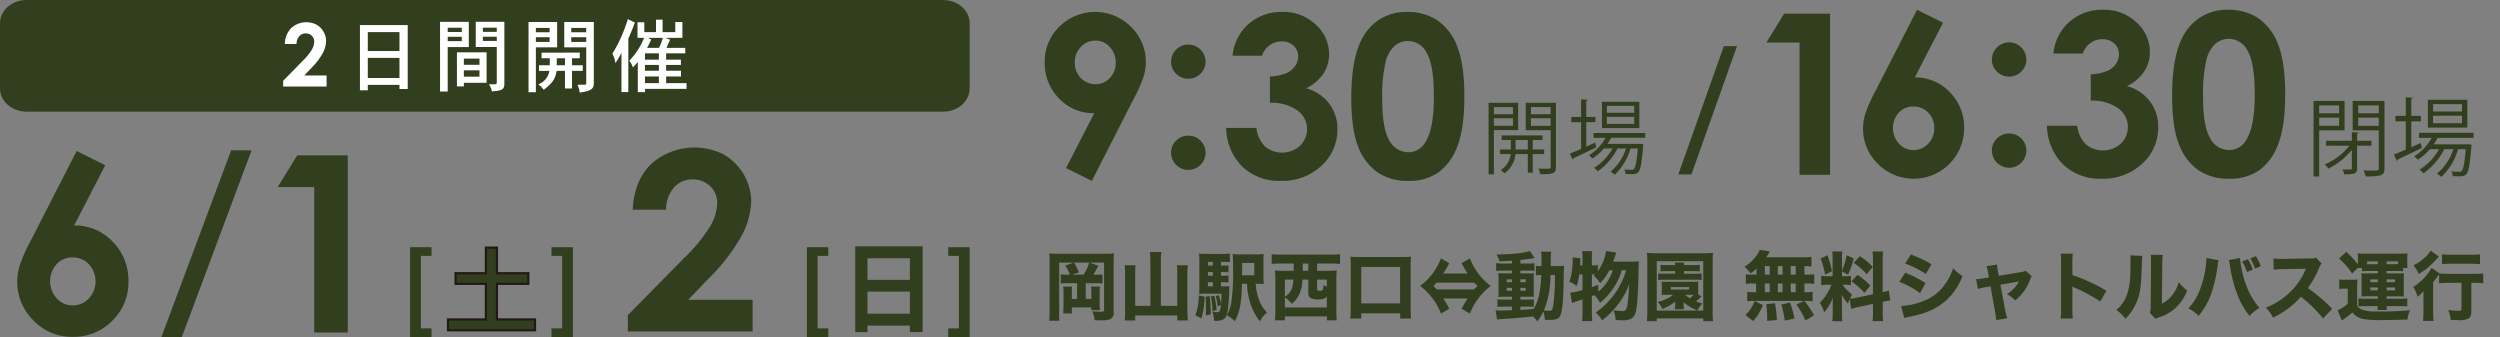<svg xmlns="http://www.w3.org/2000/svg" xmlns:xlink="http://www.w3.org/1999/xlink" width="568" height="76.583" viewBox="0 0 568 76.583">
  <rect x="0" y="0" width="568" height="76.583" fill="#808080" stroke="none"/>
  <defs>
    <clipPath id="clip-path">
      <rect id="長方形_13540" data-name="長方形 13540" width="568" height="76.583" fill="none"/>
    </clipPath>
  </defs>
  <g id="summary-bus" transform="translate(-682 -997.533)">
    <g id="summary-bus-2" data-name="summary-bus" transform="translate(682 997.533)">
      <path id="パス_18710" data-name="パス 18710" d="M159.107,48.742V69.164h4.866V67.193H161.55V50.714h2.422V48.742Z" transform="translate(24.216 7.418)" fill="#323f1e"/>
      <path id="パス_18711" data-name="パス 18711" d="M171.42,58.856h9.639v5.022H171.42Zm0-7.577h9.639V56.19h-9.639Zm-2.779-2.712v19.5h2.78V66.591h9.638v1.456h2.893V48.567Z" transform="translate(25.667 7.392)" fill="#323f1e"/>
      <path id="パス_18712" data-name="パス 18712" d="M186.984,48.742v1.973h2.422V67.193h-2.422v1.971h4.865V48.742Z" transform="translate(28.459 7.418)" fill="#323f1e"/>
      <path id="パス_18713" data-name="パス 18713" d="M80.868,48.742V69.164h4.865V67.193H83.312V50.714h2.421V48.742Z" transform="translate(12.308 7.418)" fill="#323f1e"/>
      <path id="パス_18714" data-name="パス 18714" d="M108.745,48.742v1.973h2.422V67.193h-2.422v1.971h4.865V48.742Z" transform="translate(16.551 7.418)" fill="#323f1e"/>
      <g id="グループ_3957" data-name="グループ 3957" transform="translate(0 0)">
        <g id="グループ_3956" data-name="グループ 3956" clip-path="url(#clip-path)">
          <path id="パス_18715" data-name="パス 18715" d="M99.175,49.048v5.82H106.3v1.9H99.175v8.586h8.652v1.969H88.554V65.356h8.607V56.77H90.28v-1.9h6.881v-5.82Z" transform="translate(13.478 7.465)" fill="none" stroke="#231815" stroke-width="1"/>
        </g>
      </g>
      <path id="パス_18716" data-name="パス 18716" d="M99.175,49.048v5.82H106.3v1.9H99.175v8.586h8.652v1.969H88.554V65.356h8.607V56.77H90.28v-1.9h6.881v-5.82Z" transform="translate(13.478 7.465)" fill="#323f1e"/>
      <g id="グループ_3959" data-name="グループ 3959" transform="translate(0 0)">
        <g id="グループ_3961" data-name="グループ 3961">
          <g id="グループ_4087" data-name="グループ 4087" transform="translate(2)">
            <path id="パス_18733" data-name="パス 18733" d="M305.448,26.471h-5.5V36.517h-1.21V20.274h6.71Zm-1.173-5.224h-4.327V22.86h4.327ZM299.948,25.5h4.327V23.777h-4.327Zm11.421,6.417h-2.6V36.15h-1.119V31.916h-2.8a6.093,6.093,0,0,1-2.529,4.4,4.17,4.17,0,0,0-.826-.771,4.8,4.8,0,0,0,2.256-3.628h-2.4V30.87h2.439V28.725h-2.073V27.68h9.258v1.045h-2.2V30.87h2.6Zm-6.489-1.046h2.768V28.724h-2.768Zm9.166-10.6V34.83c0,1.577-.7,1.65-3.575,1.65a4.84,4.84,0,0,0-.4-1.265c.622.018,1.228.037,1.687.037.97,0,1.081,0,1.081-.422V26.489h-5.664V20.274Zm-1.21.972h-4.473V22.86h4.473Zm-4.473,4.271h4.473V23.777h-4.473Z" transform="translate(37.468 3.086)" fill="#323f1e"/>
            <path id="パス_18734" data-name="パス 18734" d="M318.486,30.333l2.016-.917a9.7,9.7,0,0,1,.257,1.082c-1.888.916-3.9,1.887-5.188,2.475a.35.35,0,0,1-.2.312l-.6-1.376c.7-.274,1.576-.642,2.547-1.063V24.778h-2.236V23.587h2.236v-4l1.522.109c-.018.129-.111.2-.349.239v3.648h2.072v1.191h-2.072Zm13.4-2.016h-7.736a12.021,12.021,0,0,1-.843,1.393h7.242l.257-.018.679.109-.074.368c-.312,3.977-.6,5.426-1.1,5.957-.439.459-.9.459-1.85.459-.312,0-.68-.017-1.046-.036a2.529,2.529,0,0,0-.275-1.028,15.868,15.868,0,0,0,1.632.074c.275,0,.422-.018.569-.184.33-.347.6-1.576.861-4.656h-1.649a13.355,13.355,0,0,1-3.611,5.978,4.1,4.1,0,0,0-.934-.716,11.329,11.329,0,0,0,3.519-5.262h-1.943a14.192,14.192,0,0,1-4.474,5.188,4.245,4.245,0,0,0-.843-.787,12.288,12.288,0,0,0,4.2-4.4h-1.98a12.024,12.024,0,0,1-2.586,2.274,7.432,7.432,0,0,0-.788-.734,10.956,10.956,0,0,0,3.776-3.977h-2.731V27.235h11.732Zm-1.338-2.2h-8.487V20.142h8.487Zm-1.154-5.041h-6.215v1.576h6.215Zm0,2.492h-6.215v1.595h6.215Z" transform="translate(39.907 2.982)" fill="#323f1e"/>
            <path id="パス_18735" data-name="パス 18735" d="M339.137,38.238H336.15L346.492,9.1h2.988Z" transform="translate(43.162 1.384)" fill="#323f1e"/>
            <path id="パス_18736" data-name="パス 18736" d="M468.462,26.58h-5.774V37.061h-1.278V19.9h7.051Zm-1.24-5.657h-4.534v1.784h4.534Zm-4.534,4.631h4.534v-1.86h-4.534Zm11.877,4.534h-3.255V35.2c0,1.278-.62,1.376-2.925,1.376a4.319,4.319,0,0,0-.406-1.106c.425.02.812.02,1.142.02.891,0,.989,0,.989-.289V31.036a16.234,16.234,0,0,1-5.328,4.242,6.554,6.554,0,0,0-.834-.949,14.146,14.146,0,0,0,5.6-4.242h-5.289V28.964h5.851V27.006l1.569.078c-.02.136-.116.233-.369.252v1.627h3.255ZM477.53,19.9V35.222c0,.909-.233,1.337-.833,1.568a12.438,12.438,0,0,1-3.468.251,5.456,5.456,0,0,0-.485-1.356c.679.02,1.318.039,1.861.039,1.511,0,1.627,0,1.627-.522V26.6H470.3V19.9Zm-1.3,1.025h-4.669v1.784h4.669Zm-4.669,4.65h4.669V23.693h-4.669Z" transform="translate(62.227 3.028)" fill="#323f1e"/>
            <path id="パス_18737" data-name="パス 18737" d="M481.2,30.527l2.132-.969A10.657,10.657,0,0,1,483.6,30.7c-2,.968-4.127,1.994-5.483,2.614a.368.368,0,0,1-.213.33l-.638-1.453c.735-.29,1.666-.679,2.693-1.125V24.656h-2.363V23.4h2.363V19.173l1.607.116c-.018.136-.116.213-.368.252V23.4h2.189v1.261H481.2ZM495.36,28.4h-8.176a12.821,12.821,0,0,1-.892,1.473h7.654l.271-.02.717.116-.077.388c-.331,4.2-.639,5.734-1.163,6.3-.465.484-.949.484-1.958.484-.33,0-.716-.02-1.1-.039a2.671,2.671,0,0,0-.29-1.084,16.909,16.909,0,0,0,1.724.077c.292,0,.446-.02.6-.194.348-.369.638-1.667.91-4.922h-1.744a14.077,14.077,0,0,1-3.816,6.316,4.283,4.283,0,0,0-.989-.755,11.975,11.975,0,0,0,3.72-5.562h-2.054a15,15,0,0,1-4.727,5.484,4.57,4.57,0,0,0-.891-.834,12.977,12.977,0,0,0,4.437-4.65H485.42a12.638,12.638,0,0,1-2.732,2.4,7.937,7.937,0,0,0-.832-.775,11.573,11.573,0,0,0,3.99-4.2H482.96V27.252h12.4Zm-1.414-2.324h-8.971V19.755h8.971Zm-1.222-5.329h-6.568v1.666h6.568Zm0,2.635h-6.568v1.686h6.568Z" transform="translate(64.64 2.918)" fill="#323f1e"/>
            <path id="パス_18738" data-name="パス 18738" d="M221.916,40.741l-5.866-2.914,6.409-12.46a10.766,10.766,0,0,1-7.965-3.326,11.307,11.307,0,0,1-3.279-8.267,10.974,10.974,0,0,1,3.346-8.106,11.555,11.555,0,0,1,16.322.123,11.086,11.086,0,0,1,3.3,7.9,11.7,11.7,0,0,1-.512,3.386,34.836,34.836,0,0,1-2.359,5.248Zm.868-21.976a4.256,4.256,0,0,0,3.246-1.411,4.932,4.932,0,0,0,1.312-3.491,4.953,4.953,0,0,0-1.375-3.565,4.314,4.314,0,0,0-3.209-1.436,4.473,4.473,0,0,0-3.318,1.423,4.884,4.884,0,0,0-1.388,3.553,4.885,4.885,0,0,0,1.35,3.515,4.484,4.484,0,0,0,3.382,1.411" transform="translate(24.147 0.358)" fill="#323f1e"/>
            <path id="パス_18739" data-name="パス 18739" d="M240.048,8.785a3.91,3.91,0,0,1,3.914,3.9,3.726,3.726,0,0,1-1.148,2.734,3.936,3.936,0,0,1-5.534.013,3.712,3.712,0,0,1-1.146-2.747,3.908,3.908,0,0,1,3.914-3.9m0,20.7a3.8,3.8,0,0,1,2.766,1.131,3.875,3.875,0,0,1,0,5.505,3.913,3.913,0,0,1-6.68-2.758,3.711,3.711,0,0,1,1.146-2.747,3.8,3.8,0,0,1,2.768-1.131" transform="translate(27.94 1.337)" fill="#323f1e"/>
            <path id="パス_18740" data-name="パス 18740" d="M255.145,12.3h-6.7a11.087,11.087,0,0,1,2.916-6.517,11.223,11.223,0,0,1,8.4-3.434,10.644,10.644,0,0,1,7.562,2.857,8.979,8.979,0,0,1,3.053,6.781,7.872,7.872,0,0,1-1.337,4.446,9.539,9.539,0,0,1-3.882,3.253,9.889,9.889,0,0,1,5.222,3.467,9.349,9.349,0,0,1,1.883,5.828,11.007,11.007,0,0,1-3.636,8.338,12.984,12.984,0,0,1-9.264,3.417,12.023,12.023,0,0,1-8.691-3.231,12.709,12.709,0,0,1-3.686-8.8h6.886a6.952,6.952,0,0,0,1.979,4.229,6.069,6.069,0,0,0,7.92-.176,5.213,5.213,0,0,0-.566-8,10.154,10.154,0,0,0-6.269-1.758V17.021a11.527,11.527,0,0,0,3.785-.78,4.671,4.671,0,0,0,1.937-1.6,3.762,3.762,0,0,0,.691-2.155,3.224,3.224,0,0,0-1.05-2.462,3.886,3.886,0,0,0-2.753-.977,4.474,4.474,0,0,0-2.727.907,4.529,4.529,0,0,0-1.675,2.346" transform="translate(29.591 0.358)" fill="#323f1e"/>
            <path id="パス_18741" data-name="パス 18741" d="M284.4,2.354A12.02,12.02,0,0,1,291.3,4.317a12.449,12.449,0,0,1,4.477,6q1.581,4.037,1.58,11.242,0,7.281-1.6,11.33a12.735,12.735,0,0,1-4.317,5.951,11.647,11.647,0,0,1-6.842,1.9,12.064,12.064,0,0,1-6.942-1.914,12.474,12.474,0,0,1-4.4-5.814q-1.592-3.9-1.592-11.106,0-10.062,3.111-14.585A11.077,11.077,0,0,1,284.4,2.354m.209,6.6a4.754,4.754,0,0,0-3.121,1.129,7.323,7.323,0,0,0-2.081,3.881,34.129,34.129,0,0,0-.718,8.063q0,6.922,1.646,9.563a4.9,4.9,0,0,0,4.274,2.641,4.512,4.512,0,0,0,4.014-2.5q1.808-3.026,1.808-10.121,0-7.193-1.622-9.922a4.8,4.8,0,0,0-4.2-2.73" transform="translate(33.347 0.358)" fill="#323f1e"/>
            <path id="パス_18742" data-name="パス 18742" d="M357.548,2.7h10.441V39.3h-6.932V9.259h-7.546Z" transform="translate(45.804 0.411)" fill="#323f1e"/>
            <path id="パス_18743" data-name="パス 18743" d="M384.85,1.926l5.906,2.94L384.333,17.3a10.72,10.72,0,0,1,7.941,3.33,11.342,11.342,0,0,1,3.271,8.276,11.475,11.475,0,0,1-19.669,7.966,11.08,11.08,0,0,1-3.3-7.888,11.933,11.933,0,0,1,.508-3.4,34.425,34.425,0,0,1,2.342-5.266ZM383.974,23.9a4.333,4.333,0,0,0-3.278,1.4,5.272,5.272,0,0,0,.062,7.062A4.367,4.367,0,0,0,384,33.805a4.552,4.552,0,0,0,3.353-1.415,4.87,4.87,0,0,0,1.4-3.574,4.837,4.837,0,0,0-1.363-3.512,4.571,4.571,0,0,0-3.416-1.4" transform="translate(48.706 0.293)" fill="#323f1e"/>
            <path id="パス_18744" data-name="パス 18744" d="M401.9,8.357a3.91,3.91,0,0,1,3.914,3.9,3.726,3.726,0,0,1-1.148,2.734,3.936,3.936,0,0,1-5.534.013,3.713,3.713,0,0,1-1.146-2.747,3.908,3.908,0,0,1,3.914-3.9m0,20.7a3.8,3.8,0,0,1,2.766,1.131,3.875,3.875,0,0,1,0,5.505,3.913,3.913,0,0,1-6.68-2.758,3.711,3.711,0,0,1,1.146-2.747A3.8,3.8,0,0,1,401.9,29.06" transform="translate(52.574 1.272)" fill="#323f1e"/>
            <path id="パス_18745" data-name="パス 18745" d="M417,11.875h-6.7a11.087,11.087,0,0,1,2.916-6.517,11.223,11.223,0,0,1,8.4-3.434,10.645,10.645,0,0,1,7.562,2.857,8.979,8.979,0,0,1,3.053,6.781,7.872,7.872,0,0,1-1.337,4.446,9.539,9.539,0,0,1-3.882,3.253,9.889,9.889,0,0,1,5.222,3.467,9.349,9.349,0,0,1,1.883,5.828,11.007,11.007,0,0,1-3.636,8.338,12.984,12.984,0,0,1-9.264,3.417,12.023,12.023,0,0,1-8.691-3.231,12.709,12.709,0,0,1-3.686-8.8h6.886a6.952,6.952,0,0,0,1.979,4.229,6.069,6.069,0,0,0,7.92-.176,5.213,5.213,0,0,0-.566-8,10.154,10.154,0,0,0-6.269-1.758V16.593a11.527,11.527,0,0,0,3.785-.78,4.67,4.67,0,0,0,1.937-1.6,3.762,3.762,0,0,0,.691-2.155,3.224,3.224,0,0,0-1.05-2.462,3.886,3.886,0,0,0-2.753-.977,4.474,4.474,0,0,0-2.727.907A4.529,4.529,0,0,0,417,11.875" transform="translate(54.226 0.293)" fill="#323f1e"/>
            <path id="パス_18746" data-name="パス 18746" d="M446.255,1.926a12.019,12.019,0,0,1,6.905,1.963,12.448,12.448,0,0,1,4.477,6q1.581,4.037,1.58,11.242,0,7.281-1.6,11.33a12.735,12.735,0,0,1-4.317,5.951,11.647,11.647,0,0,1-6.842,1.9,12.064,12.064,0,0,1-6.942-1.914,12.474,12.474,0,0,1-4.4-5.814q-1.592-3.9-1.592-11.106,0-10.062,3.111-14.585a11.077,11.077,0,0,1,9.628-4.969m.209,6.6a4.754,4.754,0,0,0-3.121,1.129,7.323,7.323,0,0,0-2.081,3.881,34.126,34.126,0,0,0-.718,8.063q0,6.922,1.647,9.563a4.9,4.9,0,0,0,4.273,2.641,4.512,4.512,0,0,0,4.014-2.5q1.808-3.026,1.808-10.121,0-7.193-1.622-9.922a4.8,4.8,0,0,0-4.2-2.73" transform="translate(57.981 0.293)" fill="#323f1e"/>
          </g>
          <path id="パス_18747" data-name="パス 18747" d="M16.9,29.778l6.495,3.234L16.328,46.689a11.79,11.79,0,0,1,8.735,3.664,12.481,12.481,0,0,1,3.6,9.1,12.052,12.052,0,0,1-3.681,8.9A12.152,12.152,0,0,1,16.1,72a12.042,12.042,0,0,1-9.071-3.784A12.192,12.192,0,0,1,3.4,59.544,13.142,13.142,0,0,1,3.956,55.8a37.955,37.955,0,0,1,2.579-5.793Zm-.964,24.174A4.767,4.767,0,0,0,12.328,55.5a5.8,5.8,0,0,0,.068,7.769,4.808,4.808,0,0,0,3.565,1.582,5,5,0,0,0,3.688-1.557A5.751,5.751,0,0,0,19.69,55.5a5.028,5.028,0,0,0-3.756-1.543" transform="translate(0.517 4.532)" fill="#323f1e"/>
          <path id="パス_18748" data-name="パス 18748" d="M31.825,72.072l15.847-42.43h4.642L36.466,72.072Z" transform="translate(4.844 4.511)" fill="#323f1e"/>
          <path id="パス_18749" data-name="パス 18749" d="M59.193,30.633H70.678V70.89H63.053V37.844h-8.3Z" transform="translate(8.333 4.662)" fill="#323f1e"/>
          <path id="パス_18750" data-name="パス 18750" d="M132.482,43.231h-7.573q.306-6.587,4.163-10.366a14.767,14.767,0,0,1,16.483-2.213,12.477,12.477,0,0,1,6.278,10.513,17.647,17.647,0,0,1-2.083,7.813,42.679,42.679,0,0,1-7.619,9.89l-4.613,4.82h14.632v7.2H123.8V67.176l12.67-12.865a36.91,36.91,0,0,0,6.111-7.446,10.921,10.921,0,0,0,1.517-5.089,5.211,5.211,0,0,0-1.579-3.894,5.579,5.579,0,0,0-4.064-1.539,5.42,5.42,0,0,0-4.192,1.854,7.641,7.641,0,0,0-1.787,5.035" transform="translate(18.843 4.427)" fill="#323f1e"/>
          <path id="パス_18751" data-name="パス 18751" d="M214.26,25.371H6.049C2.708,25.371,0,23.008,0,20.092V5.279C0,2.363,2.708,0,6.049,0H214.26c3.34,0,6.048,2.363,6.048,5.279V20.092c0,2.916-2.708,5.279-6.048,5.279" transform="translate(0 0)" fill="#323f1e"/>
          <path id="パス_18752" data-name="パス 18752" d="M58.863,9.332H56.22a5.215,5.215,0,0,1,1.447-3.626A5.113,5.113,0,0,1,63.4,4.931a4.079,4.079,0,0,1,1.588,1.577,4.148,4.148,0,0,1,.6,2.1,6.233,6.233,0,0,1-.72,2.731,14.939,14.939,0,0,1-2.639,3.457l-1.6,1.685H65.7v2.508H55.833v-1.3L60.239,13.2a12.93,12.93,0,0,0,2.125-2.6,3.82,3.82,0,0,0,.528-1.778,1.825,1.825,0,0,0-.547-1.36,1.924,1.924,0,0,0-1.409-.537,1.868,1.868,0,0,0-1.452.648,2.7,2.7,0,0,0-.62,1.763" transform="translate(8.498 0.667)" fill="#fff"/>
          <path id="パス_18753" data-name="パス 18753" d="M81.829,4.946V19.468H79.957v-.936h-7.2v1.231h-1.78V4.946Zm-9.07,5.894h7.2v-4.3h-7.2Zm0,6.133h7.2V12.4h-7.2Z" transform="translate(10.803 0.753)" fill="#fff"/>
          <path id="パス_18754" data-name="パス 18754" d="M93.305,4.311v5.726H88.512v10.1H86.771V4.311Zm-4.793,2.3h3.2V5.65h-3.2Zm0,2.075h3.2V7.706h-3.2Zm8.833,2.552v6.92H92.184v.826H90.608V11.234Zm-5.161,2.829H95.73v-1.4H92.184Zm0,2.7H95.73V15.326H92.184Zm9.2-12.467V18.413c0,1.375-.714,1.521-2.825,1.705a4.308,4.308,0,0,0-.7-1.633h1.507a.309.309,0,0,0,.294-.331V10.02H94.885V4.294ZM96.5,6.589h3.16V5.633H96.5Zm0,2.056h3.16V7.688H96.5Z" transform="translate(13.207 0.653)" fill="#fff"/>
          <path id="パス_18755" data-name="パス 18755" d="M110.717,4.342V10.1h-4.829V20.294H104.22V4.342Zm-4.829,2.331h3.124V5.681h-3.124Zm0,2.2h3.124V7.791h-3.124Zm9.97,2.423v1.282H114.1v1.582h2.443v1.282H114.1v4H112.5v-4h-1.894c-.293,1.765-.879,2.738-2.936,4.3A6.176,6.176,0,0,0,106.46,18.5a3.965,3.965,0,0,0,2.5-3.051h-2.369V14.165h2.443l.018-1.582h-1.873V11.3Zm-5.215,1.282-.017,1.582H112.5V12.583Zm8.41-8.241V18.387c-.111.953-.275,1.614-3.249,1.981.02-.459-.018-.588-.441-1.778h1.673c.239-.02.294-.13.294-.35V10.1h-4.994V4.342Zm-5.123,2.331h3.4V5.681h-3.4Zm0,2.2h3.4V7.791h-3.4Z" transform="translate(15.862 0.661)" fill="#fff"/>
          <path id="パス_18756" data-name="パス 18756" d="M124.377,20.345h-1.561V11.439a25.651,25.651,0,0,1-1.377,2.334,5.834,5.834,0,0,0-.68-2.132,34.336,34.336,0,0,0,3.507-7.874l1.6.771c-.368,1.009-.681,1.855-1.488,3.651ZM132.161,3.9V6.725h2.883v-2.3h1.615v3.6H132.8l1.065.423c-.22.477-.5,1.14-.826,1.855h4.277V11.55h-4.351v1.434h3.36v1.191h-3.36V15.5h3.379v1.3h-3.379V18.31H137.6v1.3h-9.439v.754h-1.634v-6.9a9.87,9.87,0,0,1-1.1,1.267,7.406,7.406,0,0,0-.808-1.544,15.994,15.994,0,0,0,3.341-5.158h-1.5V4.485h1.542v2.24h2.663V3.9Zm-4,9.089h3.158V11.55h-3.158Zm0,2.515h3.158V14.176h-3.158Zm0,2.81h3.158V16.8h-3.158Zm.661-10.285.771.368c-.275.57-.568,1.213-.954,1.91h2.717a14.916,14.916,0,0,0,.863-2.278Z" transform="translate(18.379 0.573)" fill="#fff"/>
        </g>
      </g>
    </g>
    <path id="パス_18830" data-name="パス 18830" d="M-158.5-9.061a12.074,12.074,0,0,1-1.513-.068v2.074a11.238,11.238,0,0,1,1.513-.068h2.21v3.57h-1.19V-5.032a10.129,10.129,0,0,1,.051-1.326h-2.023a10.827,10.827,0,0,1,.085,1.513v2.771a16.93,16.93,0,0,1-.085,1.819h1.972V-1.632h4.437V-1h1.955a12.867,12.867,0,0,1-.068-1.377V-4.913a11.759,11.759,0,0,1,.068-1.445h-2.023c.034.391.068.8.068,1.275v1.53h-1.275v-3.57h2.295a11.733,11.733,0,0,1,1.513.068V-9.129a11.4,11.4,0,0,1-1.513.068h-.561a15.976,15.976,0,0,0,1.1-2.04l-1.989-.7h3.315V-.952c0,.255-.136.306-.867.306-.34,0-1.275-.051-1.853-.1a5.253,5.253,0,0,1,.578,2.023c.578.017,1.02.034,1.428.034a6.242,6.242,0,0,0,1.972-.2,1.506,1.506,0,0,0,.918-1.581V-11.9a15.453,15.453,0,0,1,.085-1.989,18.405,18.405,0,0,1-1.989.068h-10.625a16.263,16.263,0,0,1-2.091-.085,16.556,16.556,0,0,1,.068,1.717V-.646a14.426,14.426,0,0,1-.119,2.057h2.363a15.335,15.335,0,0,1-.068-1.989V-11.8h3.281l-1.887.663A12.467,12.467,0,0,1-157.9-9.061Zm1.071,0,1.547-.51a13.586,13.586,0,0,0-1.1-2.227h3.451a11.667,11.667,0,0,1-1.258,2.737Zm17.8,7.089h-3.451V-9.52a15.061,15.061,0,0,1,.068-1.683h-2.465a13.767,13.767,0,0,1,.1,1.683V-.85a19.158,19.158,0,0,1-.1,2.193h2.4V.2h9.554V1.343h2.414a19.34,19.34,0,0,1-.119-2.227v-8.67a13.843,13.843,0,0,1,.1-1.649h-2.5a11.9,11.9,0,0,1,.1,1.649v7.582h-3.723V-12.427a11.949,11.949,0,0,1,.119-1.785h-2.618a14.512,14.512,0,0,1,.119,1.785ZM-123.6-7.344h.51a7.98,7.98,0,0,1,1.207.068V-8.891a7.428,7.428,0,0,1-1.207.068h-.51v-.833h.51a8.423,8.423,0,0,1,1.207.068v-1.6a7.3,7.3,0,0,1-1.207.068h-.51v-.85h.7a10.271,10.271,0,0,1,1.326.068v-1.955a15.635,15.635,0,0,1-1.9.085h-3.179a18.326,18.326,0,0,1-1.938-.068,16.452,16.452,0,0,1,.085,2.074v5.457a13.885,13.885,0,0,1-.068,1.632,12.178,12.178,0,0,1,1.479-.068h3.6a24.577,24.577,0,0,1-.085,2.465,8.909,8.909,0,0,0-.544-2.142l-.68.221a11.412,11.412,0,0,1,.459,2.363l.748-.374a6.782,6.782,0,0,1-.187,1.088c-.119.442-.272.578-.7.578a5.339,5.339,0,0,1-1.071-.1,5.831,5.831,0,0,1,.391,2.057h.272a3.2,3.2,0,0,0,1.955-.391c.493-.323.765-.986.935-2.329a44.151,44.151,0,0,0,.289-4.59,4.789,4.789,0,0,1,.034-.578A8.438,8.438,0,0,1-123-6.409h-.6Zm-1.836,0v.935h-1.122v-.935Zm0-1.479h-1.122v-.833h1.122Zm0-2.3h-1.122v-.85h1.122ZM-115.3-6.987c.612,0,1.105.017,1.428.051a18.108,18.108,0,0,1-.068-1.87v-3.128c0-1.054.017-1.343.051-1.819a11.935,11.935,0,0,1-1.836.085h-3.264a13.95,13.95,0,0,1-1.955-.085,24.493,24.493,0,0,1,.085,2.6,50.341,50.341,0,0,1-.408,8.568A8.5,8.5,0,0,1-122.289.17a6.294,6.294,0,0,1,1.836,1.36c1.156-2.227,1.53-4.148,1.632-8.517h1.139a16.682,16.682,0,0,0,.867,4.76,12.164,12.164,0,0,0,2.074,3.757,7.243,7.243,0,0,1,1.6-2.023,7.2,7.2,0,0,1-1.7-2.6,12.7,12.7,0,0,1-.867-3.893Zm-3.5-1.938v-.323c0-.051,0-.238.017-.544V-11.73h2.754v2.805Zm-9.826,4.573A13.284,13.284,0,0,1-129.412.17l1.377.7a18.7,18.7,0,0,0,.731-4.93Zm1.53.289c.068.884.085,1.36.085,2.006,0,1.122,0,1.326-.051,2.244L-125.927,0V-.459a28.281,28.281,0,0,0-.255-3.757Zm1.19-.034a16.853,16.853,0,0,1,.391,3.349l.935-.306a22.308,22.308,0,0,0-.527-3.247Zm18.836-7.5v1.649h-2.261c-.918,0-1.479-.017-2.006-.068.068.714.1,1.326.1,2.023V-.952a16.609,16.609,0,0,1-.119,2.261h2.278V.425h9.554v.884h2.244a18.721,18.721,0,0,1-.1-2.244V-8.007c0-.816.034-1.377.085-2.023a16.624,16.624,0,0,1-1.989.085h-2.465v-1.649h3.128c.714,0,1.394.034,2.074.085v-2.21a18.163,18.163,0,0,1-2.108.1h-11.288a18.483,18.483,0,0,1-2.125-.1v2.21c.578-.051,1.411-.085,2.091-.085Zm2.057,0h1.258v1.649h-1.258v-1.649Zm-2.125,3.655c-.17,2.142-.544,2.907-1.938,3.91v-3.91Zm3.383,0V-5c0,.68.153,1.054.544,1.258a3.769,3.769,0,0,0,1.666.306,4.375,4.375,0,0,0,1.326-.187,1.158,1.158,0,0,0,.68-.544v2.55h-9.537V-3.893a5.794,5.794,0,0,1,1.564,1.462,5.945,5.945,0,0,0,1.7-2.159,8.6,8.6,0,0,0,.731-3.349Zm2.006,0h2.21v1.547a3.045,3.045,0,0,1-.782-.272,3.4,3.4,0,0,1-.136,1.02.562.562,0,0,1-.527.238c-.629,0-.765-.068-.765-.357ZM-91.723.9V-.272h8.84V.9H-80.4a20.148,20.148,0,0,1-.1-2.244v-9.911a15.806,15.806,0,0,1,.085-1.9,15.3,15.3,0,0,1-1.9.085h-9.962a15.593,15.593,0,0,1-1.921-.085,16.155,16.155,0,0,1,.085,1.9v9.911A19.117,19.117,0,0,1-94.222.9Zm0-11.713H-82.9v8.279h-8.823Zm24.174,7.157a23.471,23.471,0,0,0-1.377,2.346l1.887,1.088A14.35,14.35,0,0,1-65.05-3.774,13.911,13.911,0,0,1-62.3-6.494,14.361,14.361,0,0,1-65.05-9.2a14.822,14.822,0,0,1-1.989-3.57l-1.887,1.105a21.871,21.871,0,0,0,1.377,2.346h-5.542a21.827,21.827,0,0,0,1.36-2.346l-1.887-1.105A14.266,14.266,0,0,1-75.607-9.2a13.428,13.428,0,0,1-2.754,2.7,13.453,13.453,0,0,1,2.754,2.72A13.825,13.825,0,0,1-73.618-.221l1.887-1.088a21.555,21.555,0,0,0-1.36-2.346Zm-7-2.057a10.764,10.764,0,0,0-.782-.782l.357-.357c.272-.289.272-.289.374-.391h8.551c.34.34.578.6.748.748-.476.442-.476.442-.8.782Zm17.068-5.882h-1.972a10.729,10.729,0,0,1-1.615-.085v1.768a14.318,14.318,0,0,1,1.615-.068h1.972v.629H-58.9c-.748,0-1.207-.017-1.7-.051a12.459,12.459,0,0,1,.068,1.564V-5.61a12.551,12.551,0,0,1-.068,1.6c.493-.017.867-.034,1.7-.034h1.411V-3.4h-1.666a13.887,13.887,0,0,1-1.632-.068v1.734A15.958,15.958,0,0,1-59.168-1.8h1.683v.816c-1,.034-2.261.068-2.652.068a9.592,9.592,0,0,1-1.071-.034l.34,2.074c.459-.051.765-.085,1.054-.1,2.992-.2,3.077-.2,7.106-.595a6.545,6.545,0,0,1,.986,1.139A11.293,11.293,0,0,0-50.362-.68a5.725,5.725,0,0,1,.34,1.87c.255.017.8.017,1.411.017,1.309,0,1.938-.34,2.21-1.224.408-1.224.6-3.451.663-7.8.051-2.533.051-2.584.119-3.264a13.887,13.887,0,0,1-1.632.068h-1.428c0-1,.017-1.717.017-1.819a7.259,7.259,0,0,1,.1-1.462h-2.312a10.925,10.925,0,0,1,.1,2.227v1.054h-.2a5.675,5.675,0,0,1-1.071-.068v2.176a7.939,7.939,0,0,1,1.224-.068c-.187,3.859-.612,5.8-1.734,7.7-2.074.17-2.074.17-3.009.221V-1.8h1.955a4.414,4.414,0,0,1,1.088.085V-3.451c-.442.034-.765.051-1.632.051h-1.411v-.646h1.547c.833,0,1.207,0,1.513.034-.017-.391-.017-.391-.034-1.53V-7.905a9.959,9.959,0,0,1,.051-1.479c-.391.034-.6.034-1.394.034h-1.683v-.629h2.023a7.368,7.368,0,0,1,1.156.051v-1.734a12.214,12.214,0,0,1-1.6.068h-1.581v-.8c1.819-.221,1.819-.221,2.3-.289A1.977,1.977,0,0,1-53-12.733c.357-.051.357-.051.459-.068a1.2,1.2,0,0,1,.238-.017l-1.139-1.649c-1.071.476-4.029.8-7.548.816a7.543,7.543,0,0,1,.68,1.547c1.19-.034,1.632-.051,2.822-.136Zm0,3.6v.646h-1.19V-7.99Zm1.921,0h1.207v.646h-1.207Zm-1.921,1.938v.646h-1.19v-.646Zm1.921,0h1.207v.646h-1.207Zm7.837-2.924A50.46,50.46,0,0,1-48.05-2.5c-.17,1.428-.323,1.649-1.02,1.649a9.361,9.361,0,0,1-1.156-.1,20.554,20.554,0,0,0,1.479-8.024Zm16.167-1.088a17.035,17.035,0,0,1-2.465,5.185,17.461,17.461,0,0,1-4.454,4.42,5.988,5.988,0,0,1,1.462,1.8,20.009,20.009,0,0,0,3.893-4,16.009,16.009,0,0,0,2.261-4.233,42.261,42.261,0,0,1-.408,4.76c-.187,1.071-.408,1.343-1.088,1.343A12.66,12.66,0,0,1-34.433-1a5.9,5.9,0,0,1,.493,2.227c.867.068,1.343.085,1.666.085A3.832,3.832,0,0,0-30.285.867c.612-.391.952-1.122,1.139-2.55.17-1.224.306-3.468.374-6.188.085-3.689.085-3.689.153-4.233a9.287,9.287,0,0,1-1.411.068h-4.454a2.378,2.378,0,0,1,.136-.374c.442-1.275.442-1.275.6-1.649L-36.1-14.45a10.592,10.592,0,0,1-1.87,4.607v-1.411a4.731,4.731,0,0,1-1.122.085h-.238v-1.853a6.96,6.96,0,0,1,.1-1.394h-2.346a7.341,7.341,0,0,1,.119,1.394v1.853H-42c.051-.816.051-.816.085-1.632l-1.819-.187a7.738,7.738,0,0,1,.051.816,19.243,19.243,0,0,1-.2,2.4,10.378,10.378,0,0,1-.578,2.329,5.719,5.719,0,0,1,1.683.969A14.5,14.5,0,0,0-42.2-9.129h.748v3.553a12.139,12.139,0,0,1-2.788.612l.408,2.346a7.183,7.183,0,0,1,.969-.357c.34-.119,1-.323,1.411-.476V-.544a14.562,14.562,0,0,1-.119,2.023h2.346a18.486,18.486,0,0,1-.1-2.023V-4.2c.255-.1.255-.1.544-.221a6.425,6.425,0,0,1,1.292,1.768,16.066,16.066,0,0,0,3.128-3.485,13.839,13.839,0,0,0,1.836-3.927Zm-6.324,3.3c-.731.289-.969.374-1.445.544V-9.129h.714c-.119.119-.119.119-.306.289a7.285,7.285,0,0,1,1.462,1.717,11.809,11.809,0,0,0,2.091-2.941h.782A10.145,10.145,0,0,1-37.867-5.2Zm22.746,2.244a4.959,4.959,0,0,1-.034-.833V-6.562a6.338,6.338,0,0,1,.034-.918,9.149,9.149,0,0,1-1.105.034H-22.38a8.843,8.843,0,0,1-1.105-.034,7.269,7.269,0,0,1,.034.918v1.207a6.717,6.717,0,0,1-.034.9,10.426,10.426,0,0,1,1.105-.034h1.513a8.19,8.19,0,0,1-3.519,1.6,6.658,6.658,0,0,1,1.071,1.615,10.407,10.407,0,0,0,2.924-1.683c-.017.34-.017.408-.017.544v.34a5.786,5.786,0,0,1-.068.867H-18.4a4.267,4.267,0,0,1-.068-.867v-.357a3.458,3.458,0,0,0-.017-.374,11.562,11.562,0,0,0,3.111,1.87A7.183,7.183,0,0,1-14.22-2.5c-.731-.238-.969-.323-1.445-.51a7.873,7.873,0,0,0,.935-.833,3.077,3.077,0,0,1,.289-.272Zm-1.054.034a8.17,8.17,0,0,1-.867.8,7.48,7.48,0,0,1-1.088-.8Zm-5.2-1.751h4.165v.561h-4.165Zm.986-3.621v.578h-2.516A8.719,8.719,0,0,1-24.25-9.35v1.5a10.68,10.68,0,0,1,1.275-.068h7.361a9.155,9.155,0,0,1,1.224.068v-1.5a8.113,8.113,0,0,1-1.275.068H-18.4V-9.86h2.227c.646,0,.969.017,1.36.051v-1.5a9.382,9.382,0,0,1-1.36.068H-18.4a3.338,3.338,0,0,1,.068-.561h-2.142a5.071,5.071,0,0,1,.068.561h-1.9a9.7,9.7,0,0,1-1.428-.068v1.5c.476-.034.731-.051,1.411-.051Zm8.619,11.373a18.153,18.153,0,0,1-.1-2.3v-11.2a17.065,17.065,0,0,1,.085-2.023,15.946,15.946,0,0,1-1.989.085H-24.828a15.78,15.78,0,0,1-1.989-.085c.051.629.085,1.275.085,2.023v11.2a21.832,21.832,0,0,1-.1,2.3h2.244V.867h10.574v.646Zm-12.8-13.634h10.557V-.9H-24.59ZM-1.913-9.078h-.765a10.785,10.785,0,0,1-1.666-.085V-6.97a11.056,11.056,0,0,1,1.666-.085h.663v1.972h-.357a10.651,10.651,0,0,1-1.666-.085v2.159a8.888,8.888,0,0,1,1.462-.085H8.849l-1.7.816A18.288,18.288,0,0,1,9.206,1.36L11.143.153A20.817,20.817,0,0,0,8.967-3.094H9.24a9.981,9.981,0,0,1,1.581.085V-5.168a9.556,9.556,0,0,1-1.615.085H8.967V-7.055h.561a10.92,10.92,0,0,1,1.666.085V-9.163a10.785,10.785,0,0,1-1.666.085H8.967v-1.938a13.271,13.271,0,0,1,1.6.1v-2.193a17.088,17.088,0,0,1-2.176.1H.28c.238-.357.374-.578.561-.867a3.6,3.6,0,0,1,.289-.459L-1.2-14.7a5.494,5.494,0,0,1-.374.8,9.684,9.684,0,0,1-3.077,3.043A9.093,9.093,0,0,1-3.256-9.35a11.077,11.077,0,0,0,1.343-1.1Zm1.887-1.938H1.08v1.938H-.026Zm2.958,0H4v1.938H2.932ZM-.026-7.055H1.08v1.972H-.026Zm2.958,0H4v1.972H2.932ZM5.856-5.083V-7.055H6.978v1.972Zm0-4v-1.938H6.978v1.938ZM6.707.9a23.971,23.971,0,0,0-1-3.621l-1.989.442a21.362,21.362,0,0,1,.765,3.655Zm-4,.357a28.753,28.753,0,0,0-.425-3.842L.3-2.363A27.791,27.791,0,0,1,.5.731c0,.153,0,.391-.017.7Zm-5.389.221A11.284,11.284,0,0,0-.484-2.159l-1.87-.918A7.994,7.994,0,0,1-4.446.1Zm22.27-2.771A14.075,14.075,0,0,1,21.208-1.7l3.332-.731V-.6a13.024,13.024,0,0,1-.1,2.091h2.414a13.166,13.166,0,0,1-.1-2.074V-2.907c.833-.17,1.224-.238,1.683-.289L28.16-5.474a13,13,0,0,1-1.411.391v-7.191a12.926,12.926,0,0,1,.1-2.057H24.438a12.548,12.548,0,0,1,.1,2.057v7.667L20.9-3.842a10.01,10.01,0,0,1-1.615.238c.17-.34.238-.459.51-.935a9.261,9.261,0,0,1-2.142-2.227h.51a7.488,7.488,0,0,1,1.36.085V-8.806a6.452,6.452,0,0,1-1.326.085h-.7V-9.809l1.377.748a19.977,19.977,0,0,0,1.275-3.689l-1.6-.731A18.993,18.993,0,0,1,17.5-9.928v-2.839a9.12,9.12,0,0,1,.085-1.564h-2.3a9.722,9.722,0,0,1,.085,1.581v4.029H14.323a8.543,8.543,0,0,1-1.547-.085v2.125a9.243,9.243,0,0,1,1.564-.085H15.1a11.527,11.527,0,0,1-2.635,4.1,8.256,8.256,0,0,1,.986,2.142,10.449,10.449,0,0,0,1.989-3.332c-.034.476-.051,1.088-.051,1.734v1.87a12.874,12.874,0,0,1-.1,1.768h2.3A11.532,11.532,0,0,1,17.5-.2V-2.839a14.348,14.348,0,0,0-.085-1.649A12.464,12.464,0,0,0,18.844-2.5c.187-.493.238-.629.408-1.02ZM12.639-12.716a15.2,15.2,0,0,1,1,3.638l1.581-.748a21.89,21.89,0,0,0-1.02-3.655Zm7.531.969a16.612,16.612,0,0,1,2.958,2.584l1.36-1.683a15.917,15.917,0,0,0-2.924-2.431Zm-.527,4.2a16.475,16.475,0,0,1,2.958,2.6l1.343-1.632a17.327,17.327,0,0,0-2.907-2.448ZM31.85-11.594a21.05,21.05,0,0,1,4.692,2.38l1.292-2.21a26.724,26.724,0,0,0-4.692-2.21ZM30.507-7.429a18.747,18.747,0,0,1,4.726,2.567L36.473-7.14A23.569,23.569,0,0,0,31.85-9.5ZM31.646.782A9.073,9.073,0,0,1,32.853.493C37.2-.34,40.027-1.785,42.287-4.369a15.186,15.186,0,0,0,2.6-4.369,8.742,8.742,0,0,1-2.125-1.8,12.688,12.688,0,0,1-1.938,3.757A10.129,10.129,0,0,1,36-3.077a15.218,15.218,0,0,1-5.066,1.122ZM50.889-8.432l-1.02.153a11.011,11.011,0,0,1-1.9.221l.408,2.244a11.332,11.332,0,0,1,1.785-.408l1.088-.187L52.266-.7a17.413,17.413,0,0,1,.272,1.972L55.055.833a12.866,12.866,0,0,1-.493-1.955L53.491-6.783l4.2-.731a7.671,7.671,0,0,1-2.737,2.89,5.782,5.782,0,0,1,1.87,1.411,10.333,10.333,0,0,0,3.366-4.624,3.088,3.088,0,0,1,.425-.867L59.236-9.962A3.488,3.488,0,0,1,58-9.622l-4.879.816-.2-1a11.318,11.318,0,0,1-.187-1.547l-2.4.357A7.73,7.73,0,0,1,50.7-9.486ZM69.947.9a21.036,21.036,0,0,1-.1-2.363v-4.9a5.832,5.832,0,0,0,.646.306,37.333,37.333,0,0,1,5.695,3.094l1.394-2.448a40.968,40.968,0,0,0-7.735-3.57V-11.56a14.976,14.976,0,0,1,.1-2.278H67.175a14.842,14.842,0,0,1,.1,2.278V-1.5a17.569,17.569,0,0,1-.1,2.4ZM82.986-13.464a13.17,13.17,0,0,1,.068,1.717c0,.918-.034,2.074-.068,2.907a14.479,14.479,0,0,1-.612,3.91,7.868,7.868,0,0,1-2.55,3.893A7.8,7.8,0,0,1,81.881.952,11.077,11.077,0,0,0,84.21-2.3c.9-1.853,1.224-3.621,1.343-7.157.119-3.349.119-3.349.187-3.859Zm4.658-.119a12.289,12.289,0,0,1,.068,1.564v.476l-.068,9.554a6.446,6.446,0,0,1-.17,1.632L88.732.986a3.592,3.592,0,0,1,.782-.34A10.359,10.359,0,0,0,93.1-1.343a10.432,10.432,0,0,0,2.822-4.131,9.185,9.185,0,0,1-1.9-1.9,8.5,8.5,0,0,1-1.513,3.009,6.889,6.889,0,0,1-2.329,1.9l.085-9.044a12,12,0,0,1,.136-2.057Zm20.774,1.53a10.912,10.912,0,0,1,1.088,2.4l1.326-.561a12.094,12.094,0,0,0-1.105-2.363Zm1.87-.7a14.442,14.442,0,0,1,1.071,2.329l1.275-.561a10.083,10.083,0,0,0-1.105-2.278Zm-10-.1v.2a12.137,12.137,0,0,1-.136,1.7,22.2,22.2,0,0,1-1.53,5.814,11.723,11.723,0,0,1-2.431,3.723A8.708,8.708,0,0,1,98.523.306a16.149,16.149,0,0,0,3.009-5.491,30.586,30.586,0,0,0,1.292-5.763,10.751,10.751,0,0,1,.221-1.394Zm5.134.476a11.082,11.082,0,0,1,.221,1.292,29.659,29.659,0,0,0,1.547,6.154A17.919,17.919,0,0,0,110.1.323a8.72,8.72,0,0,1,2.261-1.836,14.527,14.527,0,0,1-1.972-2.822A19.723,19.723,0,0,1,108.6-9.044a23.676,23.676,0,0,1-.68-3.808ZM128.868-1.309a37.934,37.934,0,0,0-5.525-4.709,22.155,22.155,0,0,0,2.567-4.624,2.8,2.8,0,0,1,.561-.952l-1.309-1.36a2.55,2.55,0,0,1-1.428.2l-5.8.1h-.323a12.659,12.659,0,0,1-2.074-.1l.034,2.584a15.314,15.314,0,0,1,2.38-.153l4.964-.085c-.391.867-.68,1.479-.9,1.853a15.69,15.69,0,0,1-4.454,4.913,15.361,15.361,0,0,1-3.774,2.074A7.688,7.688,0,0,1,115.421.7a19.559,19.559,0,0,0,6.341-4.743A30.275,30.275,0,0,1,126.811.9Zm6.766-9.265v.748a8.523,8.523,0,0,1,1.224-.068h2.38v.544h-2.363A10.426,10.426,0,0,1,135.5-9.4a6.961,6.961,0,0,1,.051,1.326v2.618A11.705,11.705,0,0,1,135.5-4.1a11.112,11.112,0,0,1,1.377-.051h2.363V-3.6h-2.72a14.867,14.867,0,0,1-1.683-.068v1.819a13.341,13.341,0,0,1,1.717-.068h2.686a3.6,3.6,0,0,1-.1.884h2.193a3.547,3.547,0,0,1-.085-.884h2.89c.884,0,1.5.017,1.8.051v-1.8a12.575,12.575,0,0,1-1.785.068h-2.907v-.544h2.533c.527,0,.765,0,1.411.051a10.416,10.416,0,0,1-.051-1.36V-8.075a10.4,10.4,0,0,1,.051-1.326,9.518,9.518,0,0,1-1.394.051h-2.55v-.544h2.533a7.562,7.562,0,0,1,1.207.068v-.748H146a7.356,7.356,0,0,1-.068-1.122V-12.8a6.458,6.458,0,0,1,.068-1.1,16,16,0,0,1-1.649.068h-8.024c-.765,0-1.156-.017-1.666-.051a7.358,7.358,0,0,1,.068,1.122v1.326a29.092,29.092,0,0,0-2.652-2.822l-1.649,1.53A15.481,15.481,0,0,1,133.391-9.3l1.275-1.275Zm1.156-.867v-.629h2.448v.629Zm4.454,0v-.629h2.6v.629ZM139.238-7.99v.629h-1.7V-7.99Zm2.006,0h1.9v.629h-1.9Zm-2.006,1.836v.646h-1.7v-.646Zm2.006,0h1.9v.646h-1.9ZM130.483-5.8a6.168,6.168,0,0,1,1.105-.085h.816v3.451a9.442,9.442,0,0,1-2.295,1.479l.969,2.312a2.929,2.929,0,0,1,.289-.2,21.359,21.359,0,0,0,2.091-1.649A4.26,4.26,0,0,0,135.8.986a22.047,22.047,0,0,0,4.522.255c1.836,0,3.757-.034,5.644-.119a8.37,8.37,0,0,1,.578-2.108,65.1,65.1,0,0,1-7.531.272A8.187,8.187,0,0,1,135.5-1.19a1.859,1.859,0,0,1-.952-.9V-6.086a17.038,17.038,0,0,1,.068-1.887,10.164,10.164,0,0,1-1.309.068H131.86a8.169,8.169,0,0,1-1.377-.085Zm27.761-1.411v5.967c0,.357-.068.391-.731.391-.425,0-1.411-.068-2.278-.17a7.639,7.639,0,0,1,.578,2.261c.714.017,1.054.017,1.547.017a4.628,4.628,0,0,0,2.448-.34c.493-.289.68-.748.68-1.683V-7.208h.612a19.341,19.341,0,0,1,2.091.1V-9.35a16.247,16.247,0,0,1-2.159.1h-5.678c-.748,0-1.564-.034-2.074-.085l-1.819-1.275A12.4,12.4,0,0,1,147.3-6.273a8.094,8.094,0,0,1,.952,2.227A7.482,7.482,0,0,0,149.625-5.3c-.017,1.088-.017,1.258-.017,1.972V-.765a19.074,19.074,0,0,1-.1,2.21h2.4a18.834,18.834,0,0,1-.1-2.176V-7.378a9.669,9.669,0,0,0,.935-1.19c.2-.289.272-.391.425-.578v2.04a20.79,20.79,0,0,1,2.176-.1Zm-7.021-7.327a4.436,4.436,0,0,1-.765,1.054,10.926,10.926,0,0,1-3.128,2.312,7.162,7.162,0,0,1,1.207,1.955,15.634,15.634,0,0,0,3.553-2.839c.085-.085.425-.459,1.037-1.105Zm2.6,3.094a19.567,19.567,0,0,1,2.091-.1h4.573a18.907,18.907,0,0,1,1.972.1v-2.244a15.486,15.486,0,0,1-2.023.1h-4.522a16.126,16.126,0,0,1-2.091-.1Z" transform="translate(1083 1069)" fill="#323f1e"/>
  </g>
</svg>
